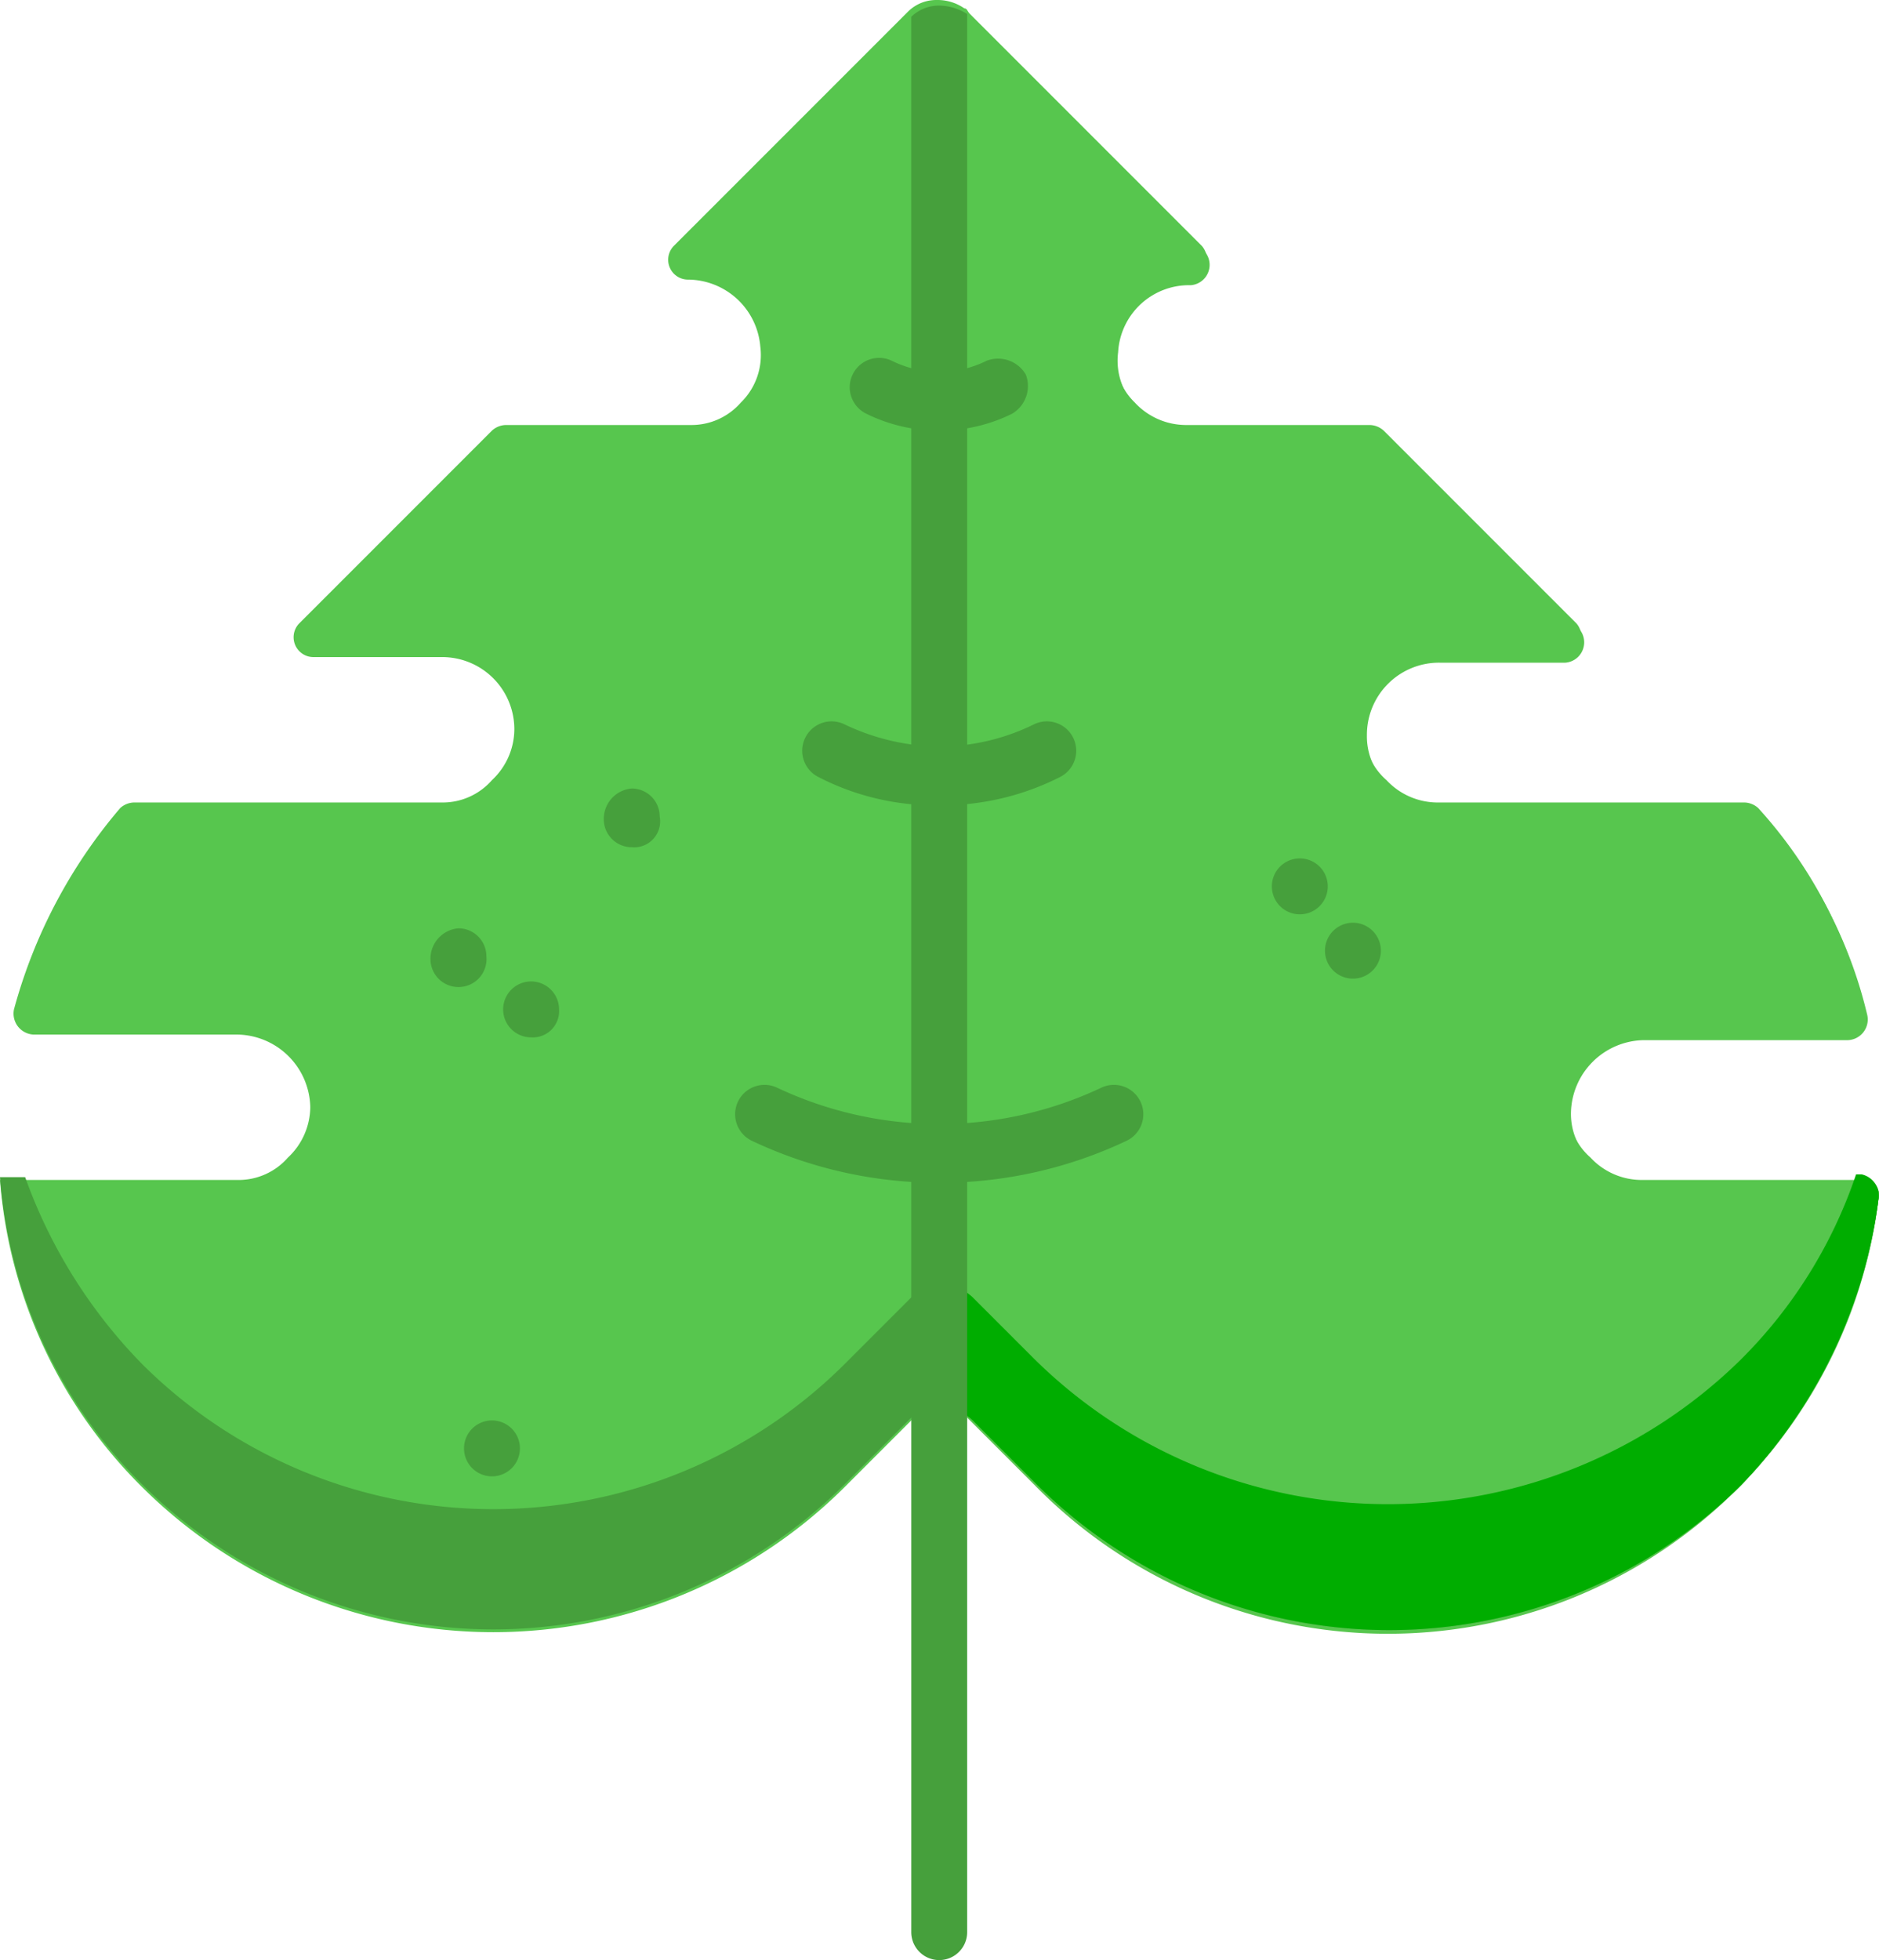 <svg xmlns="http://www.w3.org/2000/svg" viewBox="0 0 67.22 70.1"><defs><style>.cls-1{fill:#57c64e;}.cls-2{fill:#46a03c;}.cls-3{fill:#00ad00;}</style></defs><g id="Layer_2" data-name="Layer 2"><g id="Слой_1" data-name="Слой 1"><path class="cls-1" d="M67.2,42.9A17.68,17.68,0,0,1,37,53.1l-2.2-2.2-.2-.2a1.93,1.93,0,0,0-1-.3,1.28,1.28,0,0,0-1,.4l-.1.1-2.3,2.3a17.81,17.81,0,0,1-25.1,0A17.33,17.33,0,0,1,0,42.2H8.5a2.34,2.34,0,0,0,1.8-.8,2.5,2.5,0,0,0,.8-1.8A2.65,2.65,0,0,0,8.5,37H1.2a.75.75,0,0,1-.7-.9,18.54,18.54,0,0,1,3.8-7.2.76.76,0,0,1,.5-.2h11a2.34,2.34,0,0,0,1.8-.8,2.5,2.5,0,0,0,.8-1.8,2.58,2.58,0,0,0-2.6-2.6H11.2a.71.71,0,0,1-.5-1.2l6.9-6.9a.76.76,0,0,1,.5-.2h6.6a2.34,2.34,0,0,0,1.8-.8,2.37,2.37,0,0,0,.7-2A2.61,2.61,0,0,0,24.6,10h0a.71.71,0,0,1-.5-1.2L32.4.5l.1-.1a1.43,1.43,0,0,1,1-.4,1.69,1.69,0,0,1,1,.3c.1,0,.1.1.2.2L43,8.8a.73.73,0,0,1-.5,1.2h0a2.54,2.54,0,0,0-2.6,2.4,2.37,2.37,0,0,0,.7,2,2.5,2.5,0,0,0,1.8.8H49a.76.76,0,0,1,.5.2l6.9,6.9a.73.73,0,0,1-.5,1.2H51.4a2.65,2.65,0,0,0-2.6,2.6,2.34,2.34,0,0,0,.8,1.8,2.5,2.5,0,0,0,1.8.8h11a.76.76,0,0,1,.5.2,16.23,16.23,0,0,1,3.8,7.2.74.74,0,0,1-.7.9H58.7a2.65,2.65,0,0,0-2.6,2.6,2.34,2.34,0,0,0,.8,1.8,2.5,2.5,0,0,0,1.8.8h7.8A.57.57,0,0,1,67.2,42.9Z"/><path class="cls-2" d="M67.2,42.9a18.09,18.09,0,0,1-4.9,10.2A17.87,17.87,0,0,1,37,53l-2.2-2.2a1.85,1.85,0,0,0-1.2-.5,1.61,1.61,0,0,0-1.1.5l-2.3,2.3a17.81,17.81,0,0,1-25.1,0A17.33,17.33,0,0,1,0,42.1H.9a18.42,18.42,0,0,0,4.2,6.7,17.81,17.81,0,0,0,25.1,0l2.3-2.3a1.61,1.61,0,0,1,1.1-.5,1.85,1.85,0,0,1,1.2.5L37,48.7a18,18,0,0,0,25.3,0,17,17,0,0,0,4.1-6.6h.2A.64.64,0,0,1,67.2,42.9Z"/><path class="cls-1" d="M67.2,42.9a18.09,18.09,0,0,1-4.9,10.2A17.87,17.87,0,0,1,37,53l-2.2-2.2a1.85,1.85,0,0,0-1.2-.5V.2a1.85,1.85,0,0,1,1.2.5L43.1,9a.73.73,0,0,1-.5,1.2h0A2.54,2.54,0,0,0,40,12.6a2.37,2.37,0,0,0,.7,2,2.5,2.5,0,0,0,1.8.8h6.6a.76.76,0,0,1,.5.2l6.9,6.9a.73.73,0,0,1-.5,1.2H51.5a2.58,2.58,0,0,0-2.6,2.6,2.34,2.34,0,0,0,.8,1.8,2.5,2.5,0,0,0,1.8.8h11a.76.76,0,0,1,.5.2,16.23,16.23,0,0,1,3.8,7.2.74.74,0,0,1-.7.9H58.8a2.65,2.65,0,0,0-2.6,2.6,2.34,2.34,0,0,0,.8,1.8,2.5,2.5,0,0,0,1.8.8h7.8C67,42.1,67.3,42.5,67.2,42.9Z"/><path class="cls-3" d="M67.2,42.9a18.09,18.09,0,0,1-4.9,10.2A17.87,17.87,0,0,1,37,53l-2.2-2.2a1.85,1.85,0,0,0-1.2-.5V45.9a1.85,1.85,0,0,1,1.2.5L37,48.6a18,18,0,0,0,25.3,0A17,17,0,0,0,66.4,42h.2A.78.78,0,0,1,67.2,42.9Z"/><path class="cls-2" d="M34.6.5V69.1a1,1,0,0,1-2,0V.6a1.43,1.43,0,0,1,1-.4A1.93,1.93,0,0,1,34.6.5Z"/><path class="cls-2" d="M48.4,35a1,1,0,0,1,0-2h0a1,1,0,1,1,0,2Z"/><path class="cls-2" d="M46.5,32.7a1,1,0,1,1,0-2h0a1,1,0,0,1,0,2Z"/><path class="cls-2" d="M22.6,30.3a1,1,0,0,1-1-1,1.09,1.09,0,0,1,1-1.1h0a1,1,0,0,1,1,1,.93.93,0,0,1-1,1.1Z"/><path class="cls-2" d="M19,37.1a1,1,0,0,1,0-2h0a1,1,0,0,1,1,1A.94.94,0,0,1,19,37.1Z"/><path class="cls-2" d="M17.6,52.8a1,1,0,0,1,0-2h0a1,1,0,1,1,0,2Z"/><path class="cls-2" d="M16.4,35.3a1,1,0,0,1-1-1,1.09,1.09,0,0,1,1-1.1h0a1,1,0,0,1,1,1,1,1,0,0,1-1,1.1Z"/><path class="cls-2" d="M33.6,42.3a15.6,15.6,0,0,1-6.7-1.5,1.05,1.05,0,0,1,.9-1.9,13.59,13.59,0,0,0,11.6,0,1.05,1.05,0,1,1,.9,1.9A15.6,15.6,0,0,1,33.6,42.3Z"/><path class="cls-2" d="M33.6,28.8a9.07,9.07,0,0,1-4.3-1,1.05,1.05,0,0,1,.9-1.9,8.08,8.08,0,0,0,3.4.8,7.73,7.73,0,0,0,3.4-.8,1.05,1.05,0,1,1,.9,1.9A9.35,9.35,0,0,1,33.6,28.8Z"/><path class="cls-2" d="M33.6,15.4a5.83,5.83,0,0,1-2.6-.6,1.05,1.05,0,1,1,.9-1.9,3.81,3.81,0,0,0,3.4,0,1.15,1.15,0,0,1,1.4.5,1.15,1.15,0,0,1-.5,1.4A5.83,5.83,0,0,1,33.6,15.4Z"/></g></g></svg>